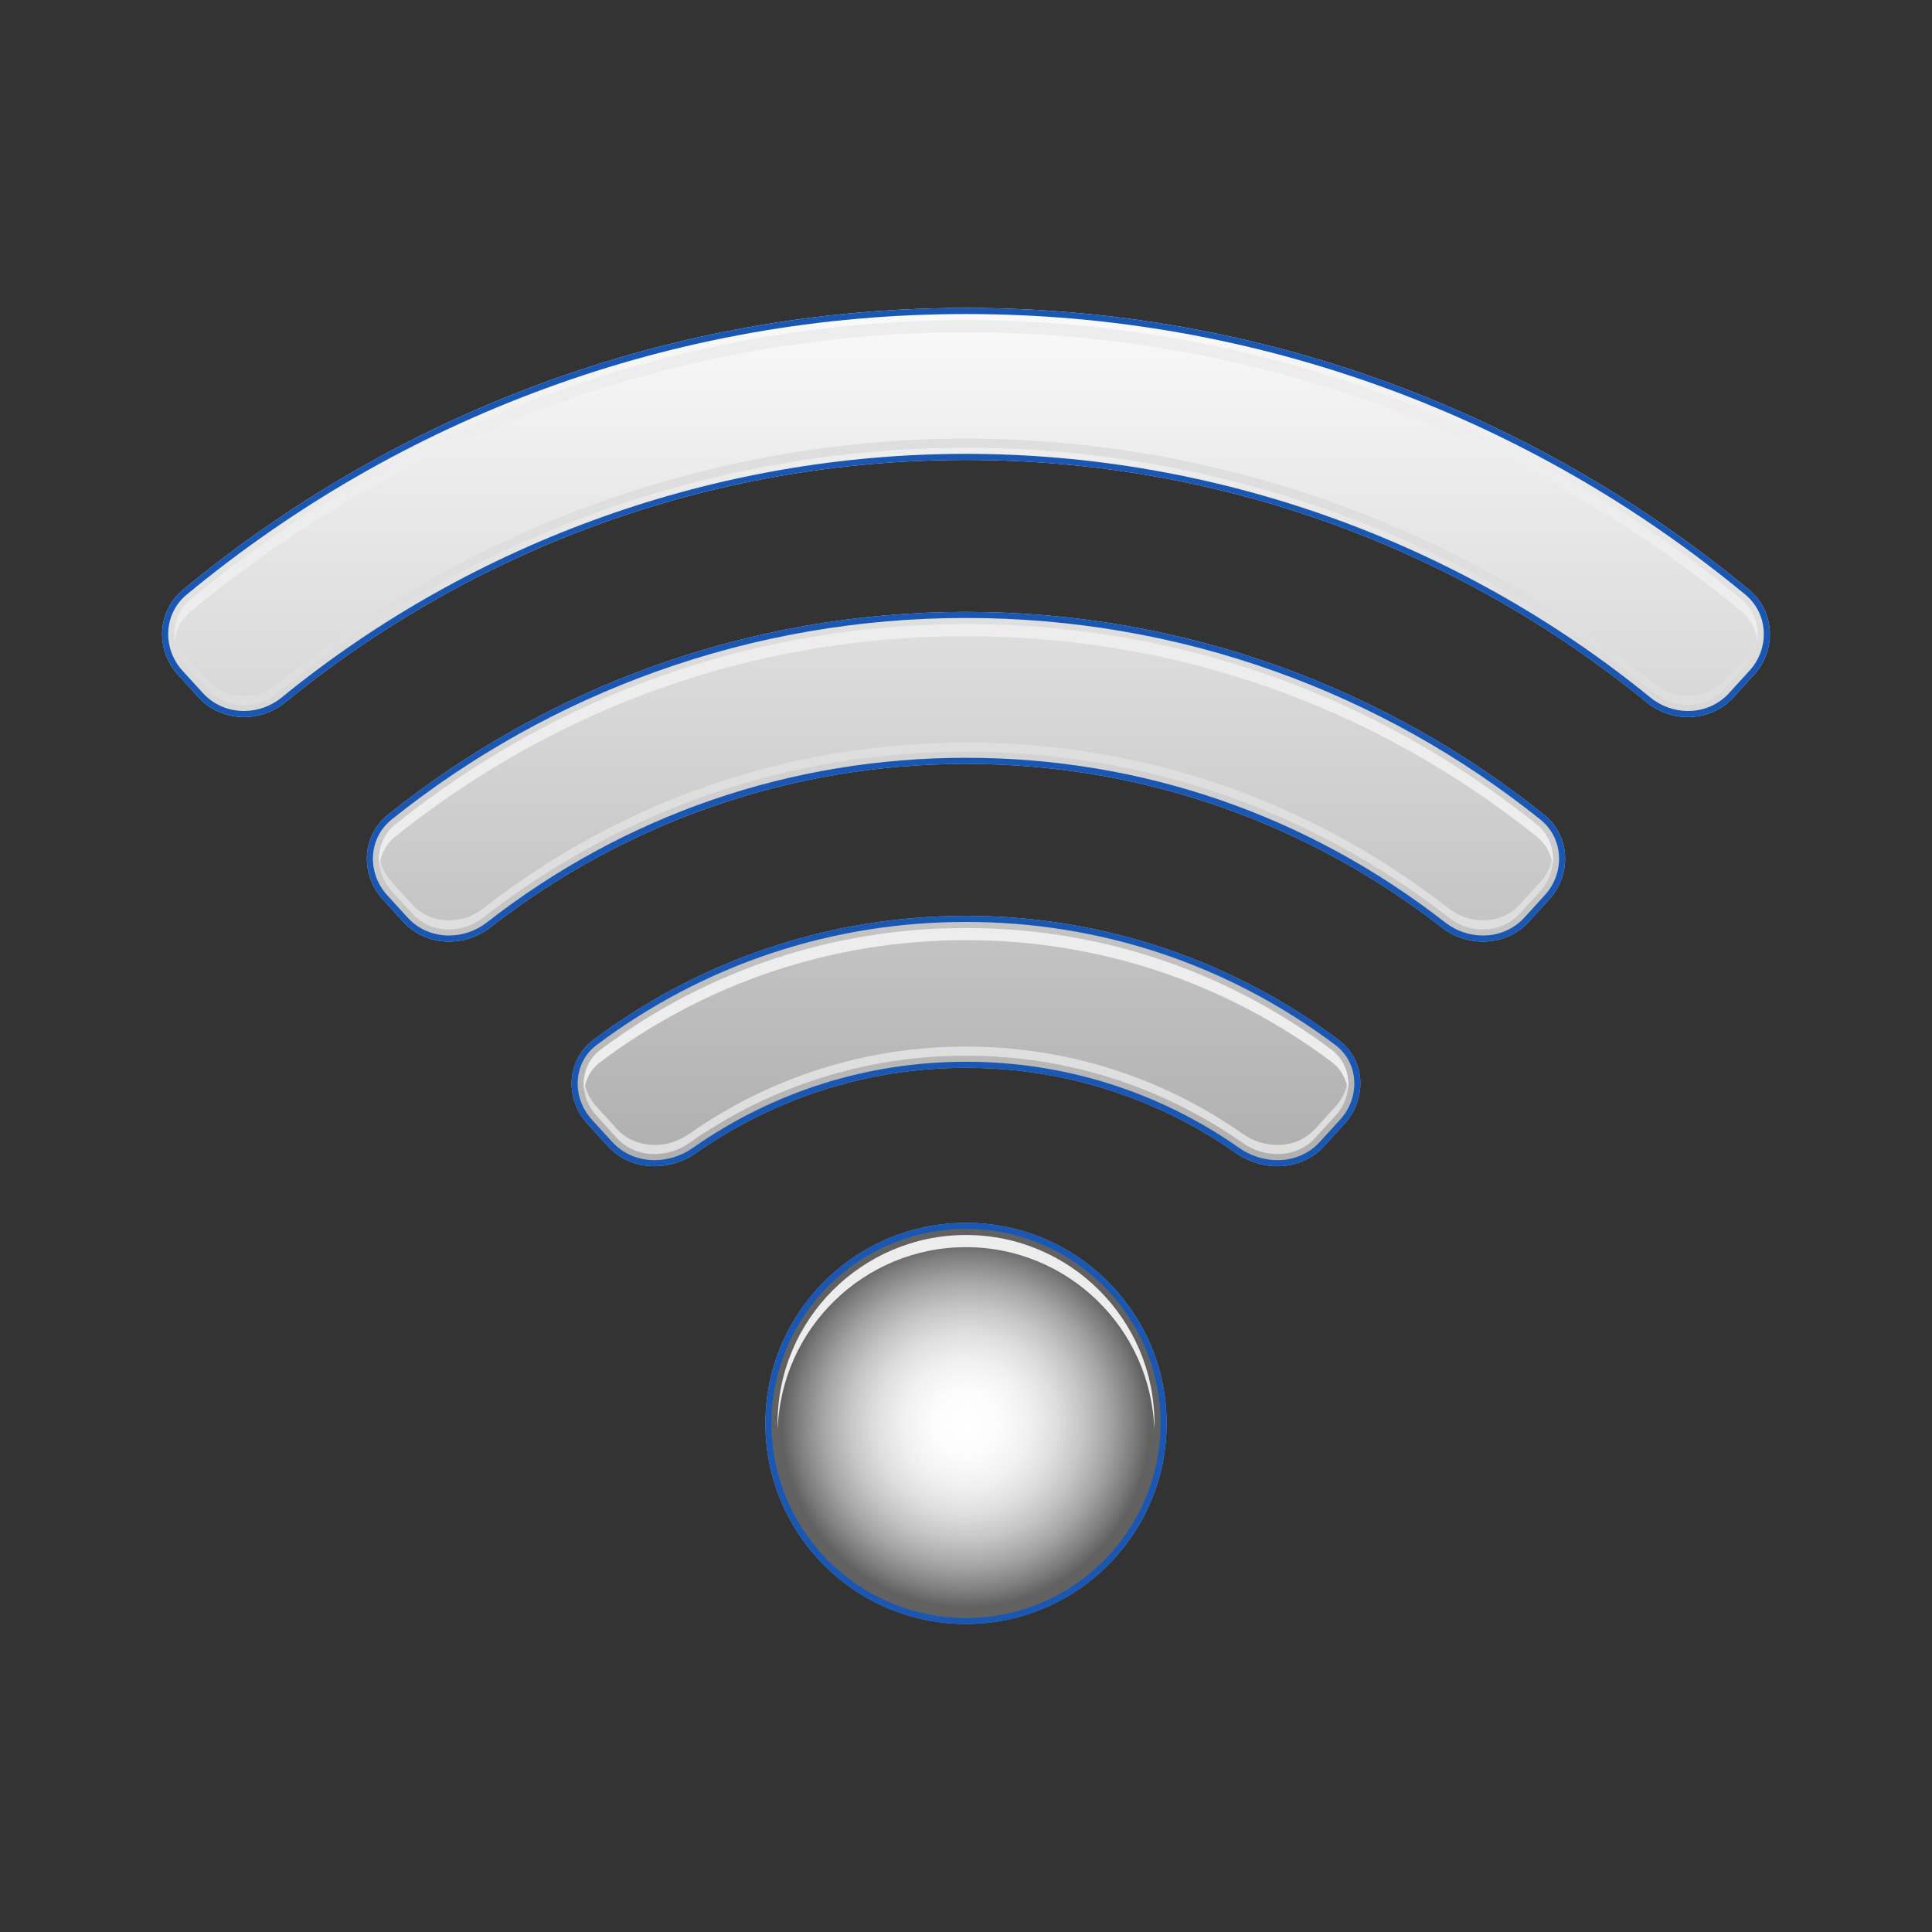 <?xml version="1.0" encoding="utf-8"?>
<!-- Generator: Adobe Illustrator 27.5.0, SVG Export Plug-In . SVG Version: 6.00 Build 0)  -->
<svg version="1.1" id="Layer_2" xmlns="http://www.w3.org/2000/svg" xmlns:xlink="http://www.w3.org/1999/xlink" x="0px" y="0px"
	 viewBox="0 0 450 450" style="enable-background:new 0 0 450 450;" xml:space="preserve">
<rect x="0" y="0" width="450" height="450" fill="#333333" stroke="none"/>
<g>
	<radialGradient id="SVGID_1_" cx="225" cy="353.906" r="281.983" gradientUnits="userSpaceOnUse">
		<stop  offset="0.056" style="stop-color:#003380"/>
		<stop  offset="0.072" style="stop-color:#003688"/>
		<stop  offset="0.098" style="stop-color:#003F9F"/>
		<stop  offset="0.13" style="stop-color:#004EC4"/>
		<stop  offset="0.166" style="stop-color:#0062F6"/>
		<stop  offset="0.172" style="stop-color:#0066FF"/>
		<stop  offset="0.225" style="stop-color:#003380"/>
		<stop  offset="0.373" style="stop-color:#003380"/>
		<stop  offset="0.408" style="stop-color:#0066FF"/>
		<stop  offset="0.473" style="stop-color:#003380"/>
		<stop  offset="0.624" style="stop-color:#003380"/>
		<stop  offset="0.662" style="stop-color:#0066FF"/>
		<stop  offset="0.722" style="stop-color:#003380"/>
		<stop  offset="0.878" style="stop-color:#003380"/>
		<stop  offset="0.913" style="stop-color:#0066FF"/>
		<stop  offset="0.968" style="stop-color:#003380"/>
	</radialGradient>
	<path style="fill:url(#SVGID_1_);" d="M225,378.272c-25.805,0-46.725-20.921-46.725-46.726c0-25.804,20.92-46.725,46.725-46.725
		c25.805,0,46.725,20.921,46.725,46.725C271.725,357.352,250.805,378.272,225,378.272z M89.121,209.436l4.759,5.218
		c5.269,5.778,14.189,6.141,20.358,1.335c30.6-23.847,69.05-38.068,110.762-38.068c41.711,0,80.162,14.221,110.762,38.068
		c6.169,4.808,15.09,4.444,20.359-1.333l4.758-5.22c5.27-5.779,4.887-14.775-1.22-19.661
		c-36.947-29.557-83.774-47.252-134.659-47.252s-97.712,17.695-134.658,47.252C84.235,194.66,83.852,203.657,89.121,209.436z
		 M136.8,261.723l4.759,5.221c5.27,5.777,14.179,6.103,20.581,1.611c17.815-12.496,39.495-19.838,62.859-19.838
		c23.364,0,45.044,7.342,62.858,19.839c6.402,4.49,15.313,4.166,20.582-1.612l4.76-5.22c5.27-5.778,4.896-14.799-1.363-19.488
		c-24.229-18.152-54.3-28.917-86.837-28.917s-62.606,10.764-86.837,28.917C131.904,246.925,131.53,255.945,136.8,261.723z
		 M41.442,157.148l4.759,5.218c5.269,5.778,14.199,6.155,20.26,1.215c43.278-35.278,98.48-56.456,158.539-56.456
		s115.262,21.178,158.539,56.456c6.063,4.941,14.991,4.564,20.26-1.215l4.76-5.218c5.268-5.779,4.879-14.764-1.148-19.747
		C357.81,96.397,294.233,71.728,225,71.728c-69.232,0-132.809,24.669-182.411,65.674C36.562,142.383,36.173,151.37,41.442,157.148z"
		/>
	
		<linearGradient id="SVGID_00000054227033354181064850000003525899025932721316_" gradientUnits="userSpaceOnUse" x1="225" y1="378.272" x2="225" y2="71.728">
		<stop  offset="0" style="stop-color:#878787"/>
		<stop  offset="1" style="stop-color:#FAFAFA"/>
	</linearGradient>
	<path style="fill:url(#SVGID_00000054227033354181064850000003525899025932721316_);" d="M225,378.272
		c-25.805,0-46.725-20.921-46.725-46.726c0-25.804,20.92-46.725,46.725-46.725c25.805,0,46.725,20.921,46.725,46.725
		C271.725,357.352,250.805,378.272,225,378.272z M89.121,209.436l4.759,5.218c5.269,5.778,14.189,6.141,20.358,1.335
		c30.6-23.847,69.05-38.068,110.762-38.068c41.711,0,80.162,14.221,110.762,38.068c6.169,4.808,15.09,4.444,20.359-1.333l4.758-5.22
		c5.27-5.779,4.887-14.775-1.22-19.661c-36.947-29.557-83.774-47.252-134.659-47.252s-97.712,17.695-134.658,47.252
		C84.235,194.66,83.852,203.657,89.121,209.436z M136.8,261.723l4.759,5.221c5.27,5.777,14.179,6.103,20.581,1.611
		c17.815-12.496,39.495-19.838,62.859-19.838c23.364,0,45.044,7.342,62.858,19.839c6.402,4.49,15.313,4.166,20.582-1.612l4.76-5.22
		c5.27-5.778,4.896-14.799-1.363-19.488c-24.229-18.152-54.3-28.917-86.837-28.917s-62.606,10.764-86.837,28.917
		C131.904,246.925,131.53,255.945,136.8,261.723z M41.442,157.148l4.759,5.218c5.269,5.778,14.199,6.155,20.26,1.215
		c43.278-35.278,98.48-56.456,158.539-56.456s115.262,21.178,158.539,56.456c6.063,4.941,14.991,4.564,20.26-1.215l4.76-5.218
		c5.268-5.779,4.879-14.764-1.148-19.747C357.81,96.397,294.233,71.728,225,71.728c-69.232,0-132.809,24.669-182.411,65.674
		C36.562,142.383,36.173,151.37,41.442,157.148z"/>
	<g>
		<path style="fill:#DEDEDE;" d="M313.973,251.297c-0.229,2.335-1.221,4.591-2.865,6.395l-4.761,5.22
			c-2.215,2.43-5.348,3.769-8.821,3.769c-2.826,0-5.682-0.911-8.041-2.566c-18.98-13.315-41.279-20.353-64.484-20.353
			s-45.504,7.038-64.485,20.351c-2.359,1.655-5.214,2.566-8.04,2.566h-0.001c-3.474,0-6.607-1.338-8.823-3.767l-4.759-5.221
			c-1.645-1.803-2.635-4.059-2.865-6.393c-0.004,0.036-0.012,0.069-0.016,0.104c-0.286,3.026,0.764,6.094,2.881,8.414l4.759,5.221
			c2.216,2.429,5.349,3.767,8.823,3.767h0.001c2.826,0,5.681-0.911,8.04-2.566c18.981-13.313,41.28-20.351,64.485-20.351
			s45.504,7.038,64.484,20.353c2.359,1.655,5.215,2.566,8.041,2.566c3.474,0,6.606-1.339,8.821-3.769l4.761-5.22
			c2.117-2.321,3.167-5.39,2.881-8.416C313.984,251.364,313.977,251.331,313.973,251.297z"/>
		<path style="fill:#DEDEDE;" d="M225,373.316c-23.847,0-43.299-19.119-43.866-42.831c-0.008,0.354-0.027,0.705-0.027,1.061
			c0,24.204,19.691,43.893,43.893,43.893c24.202,0,43.894-19.689,43.894-43.893c0-0.357-0.02-0.707-0.028-1.061
			C268.299,354.197,248.847,373.316,225,373.316z"/>
		<path style="fill:#DEDEDE;" d="M361.66,198.947c-0.23,2.367-1.225,4.648-2.875,6.457l-4.758,5.221
			c-2.198,2.41-5.264,3.737-8.632,3.737c-2.832,0-5.635-0.969-7.893-2.73c-32.46-25.296-71.362-38.666-112.503-38.666
			c-41.14,0-80.043,13.37-112.503,38.666c-2.258,1.759-5.061,2.729-7.892,2.729c-3.369,0-6.435-1.327-8.633-3.738l-4.759-5.218
			c-1.648-1.807-2.642-4.089-2.873-6.457c-0.008,0.082-0.025,0.16-0.031,0.242c-0.237,3.015,0.821,6.055,2.904,8.339l4.759,5.218
			c2.199,2.411,5.265,3.738,8.633,3.738c2.831,0,5.634-0.969,7.892-2.729c32.46-25.295,71.363-38.665,112.503-38.665
			c41.141,0,80.043,13.37,112.503,38.665c2.258,1.761,5.061,2.73,7.893,2.73c3.368,0,6.434-1.328,8.632-3.738l4.758-5.22
			c2.084-2.284,3.143-5.324,2.905-8.339C361.685,199.107,361.669,199.027,361.66,198.947z"/>
		<path style="fill:#DEDEDE;" d="M409.342,146.628c-0.23,2.383-1.228,4.679-2.877,6.488l-4.758,5.218
			c-2.191,2.403-5.23,3.726-8.555,3.726c-2.832,0-5.611-0.994-7.824-2.798C340.162,122.446,283.223,102.17,225,102.17
			s-115.161,20.276-160.328,57.093c-2.213,1.804-4.992,2.798-7.824,2.798c-3.326-0.001-6.364-1.323-8.554-3.726l-4.76-5.218
			c-1.65-1.81-2.646-4.105-2.877-6.489c-0.011,0.106-0.031,0.209-0.038,0.316c-0.212,3.008,0.851,6.032,2.916,8.297l4.76,5.218
			c2.191,2.402,5.228,3.725,8.554,3.726c2.832,0,5.61-0.994,7.824-2.798C109.839,124.57,166.777,104.294,225,104.294
			s115.162,20.276,160.328,57.093c2.213,1.805,4.992,2.798,7.824,2.798c3.325,0,6.363-1.323,8.555-3.726l4.758-5.218
			c2.066-2.264,3.128-5.288,2.916-8.296C409.373,146.837,409.353,146.734,409.342,146.628z"/>
	</g>
	
		<radialGradient id="SVGID_00000121969905840340429160000013294788901326431648_" cx="225" cy="331.547" r="45.392" gradientUnits="userSpaceOnUse">
		<stop  offset="0" style="stop-color:#FFFFFF"/>
		<stop  offset="0.171" style="stop-color:#FCFCFC"/>
		<stop  offset="0.321" style="stop-color:#F1F1F1"/>
		<stop  offset="0.463" style="stop-color:#DFDFDF"/>
		<stop  offset="0.601" style="stop-color:#C5C5C5"/>
		<stop  offset="0.735" style="stop-color:#A5A5A5"/>
		<stop  offset="0.865" style="stop-color:#7D7D7D"/>
		<stop  offset="0.944" style="stop-color:#616161"/>
	</radialGradient>
	<path style="fill:url(#SVGID_00000121969905840340429160000013294788901326431648_);" d="M225,376.94
		c-25.069,0-45.392-20.324-45.392-45.393c0-25.067,20.323-45.392,45.392-45.392c25.068,0,45.392,20.324,45.392,45.392
		C270.392,356.615,250.068,376.94,225,376.94z"/>
	<g>
		<path style="fill:#1A57B3;" d="M225,73.144c33.691,0,66.69,5.845,98.078,17.373c30.323,11.137,58.393,27.278,83.43,47.976
			c2.531,2.093,4.053,5.059,4.285,8.351c0.239,3.393-0.957,6.8-3.281,9.35l-4.76,5.218c-2.461,2.701-5.871,4.188-9.6,4.188
			c-3.157,0-6.253-1.107-8.719-3.116C339.519,125.873,282.897,105.71,225,105.71s-114.519,20.163-159.433,56.775
			c-2.465,2.009-5.562,3.115-8.718,3.115c-3.729,0-7.138-1.486-9.601-4.187l-4.76-5.218c-2.325-2.55-3.521-5.959-3.282-9.351
			c0.232-3.293,1.754-6.259,4.285-8.351c25.038-20.698,53.107-36.839,83.43-47.976C158.31,78.989,191.309,73.144,225,73.144
			L225,73.144z M225,143.939c24.726,0,48.977,4.192,72.079,12.459c22.321,7.988,43.078,19.59,61.695,34.482
			c2.536,2.029,4.072,4.94,4.328,8.198c0.269,3.403-0.925,6.831-3.27,9.403l-4.758,5.22c-2.47,2.708-5.907,4.2-9.679,4.2
			c-3.144,0-6.257-1.076-8.764-3.029c-32.208-25.1-70.81-38.367-111.632-38.367c-40.821,0-79.424,13.268-111.632,38.367
			c-2.506,1.952-5.618,3.028-8.762,3.028c-3.771,0-7.209-1.492-9.679-4.2l-4.759-5.218c-2.345-2.572-3.537-6-3.27-9.403
			c0.256-3.258,1.793-6.169,4.329-8.198c18.616-14.893,39.373-26.494,61.695-34.482C176.023,148.131,200.274,143.939,225,143.939
			L225,143.939z M225,214.735c31.25,0,60.983,9.901,85.987,28.634c2.543,1.904,4.108,4.709,4.41,7.896
			c0.324,3.425-0.859,6.889-3.244,9.505l-4.76,5.22c-2.487,2.727-5.991,4.23-9.868,4.23c-3.115,0-6.26-1.003-8.853-2.822
			c-18.741-13.147-40.759-20.097-63.672-20.097c-22.913,0-44.93,6.948-63.672,20.095c-2.595,1.82-5.739,2.822-8.854,2.822
			c-3.876,0-7.381-1.502-9.868-4.229l-4.76-5.221c-2.385-2.615-3.567-6.079-3.244-9.502c0.301-3.188,1.867-5.993,4.41-7.898
			C164.017,224.636,193.751,214.735,225,214.735L225,214.735z M225,286.238c24.983,0,45.31,20.326,45.31,45.309
			c0,24.983-20.326,45.31-45.31,45.31c-24.984,0-45.309-20.326-45.309-45.31C179.691,306.565,200.016,286.238,225,286.238
			L225,286.238z M225,71.728c-69.232,0-132.809,24.669-182.411,65.674c-6.027,4.982-6.416,13.968-1.147,19.747l4.759,5.218
			c2.83,3.104,6.717,4.649,10.647,4.649c3.387,0,6.807-1.147,9.613-3.435c43.278-35.278,98.48-56.456,158.539-56.456
			s115.262,21.178,158.539,56.456c2.806,2.287,6.227,3.435,9.613,3.435c3.931,0,7.816-1.545,10.647-4.649l4.76-5.218
			c5.268-5.779,4.879-14.764-1.148-19.747C357.81,96.397,294.233,71.728,225,71.728L225,71.728z M225,142.523
			c-50.885,0-97.712,17.695-134.658,47.252c-6.107,4.885-6.49,13.882-1.221,19.661l4.759,5.218c2.846,3.12,6.758,4.662,10.725,4.662
			c3.378,0,6.796-1.116,9.633-3.327c30.6-23.847,69.05-38.068,110.762-38.068c41.711,0,80.162,14.221,110.762,38.068
			c2.836,2.211,6.256,3.328,9.634,3.328c3.968,0,7.879-1.54,10.726-4.662l4.758-5.22c5.27-5.779,4.887-14.775-1.22-19.661
			C322.712,160.218,275.885,142.523,225,142.523L225,142.523z M225,213.319c-32.537,0-62.606,10.764-86.837,28.917
			c-6.258,4.689-6.632,13.71-1.362,19.487l4.759,5.221c2.883,3.161,6.858,4.69,10.914,4.69c3.356,0,6.768-1.045,9.667-3.079
			c17.815-12.496,39.495-19.838,62.859-19.838c23.364,0,45.044,7.342,62.858,19.839c2.898,2.033,6.311,3.079,9.667,3.079
			c4.057,0,8.031-1.529,10.915-4.691l4.76-5.22c5.27-5.778,4.896-14.799-1.363-19.488C287.607,224.083,257.537,213.319,225,213.319
			L225,213.319z M225,284.822c-25.805,0-46.725,20.921-46.725,46.725c0,25.805,20.92,46.726,46.725,46.726
			c25.805,0,46.725-20.921,46.725-46.726C271.725,305.743,250.805,284.822,225,284.822L225,284.822z"/>
	</g>
	<g>
		<path style="fill:#EDEDED;" d="M44.394,142.416C95.116,100.484,159.257,77.391,225,77.391s129.884,23.093,180.606,65.025
			c2.071,1.712,3.362,4.094,3.701,6.75c0.099-0.734,0.126-1.479,0.073-2.222c-0.204-2.903-1.546-5.517-3.775-7.36
			C354.884,97.652,290.743,74.56,225,74.56S95.116,97.652,44.394,139.584c-2.23,1.843-3.57,4.456-3.775,7.359
			c-0.053,0.744-0.026,1.488,0.073,2.222C41.031,146.509,42.323,144.128,44.394,142.416z"/>
		<path style="fill:#EDEDED;" d="M225,287.654c-24.203,0-43.893,19.69-43.893,43.893c0,0.475,0.021,0.945,0.036,1.416
			c0.751-23.549,20.13-42.477,43.857-42.477s43.105,18.928,43.857,42.477c0.015-0.471,0.036-0.941,0.036-1.416
			C268.894,307.344,249.202,287.654,225,287.654z"/>
		<path style="fill:#EDEDED;" d="M310.139,244.502C285.381,225.954,255.941,216.15,225,216.15c-30.94,0-60.381,9.804-85.139,28.352
			c-2.219,1.662-3.586,4.112-3.849,6.898c-0.077,0.811-0.05,1.622,0.06,2.424c0.354-2.616,1.68-4.911,3.79-6.49
			c24.758-18.548,54.199-28.352,85.139-28.352c30.941,0,60.381,9.804,85.139,28.352c2.108,1.579,3.435,3.876,3.79,6.489
			c0.109-0.801,0.136-1.614,0.06-2.424C313.726,248.614,312.357,246.164,310.139,244.502z"/>
		<path style="fill:#EDEDED;" d="M357.89,191.986c-38.134-30.506-84.086-46.631-132.89-46.631
			c-48.804,0-94.756,16.125-132.889,46.632c-2.227,1.781-3.577,4.339-3.802,7.202c-0.061,0.769-0.034,1.539,0.069,2.297
			c0.342-2.644,1.646-4.999,3.732-6.667c38.133-30.507,84.085-46.631,132.889-46.631c48.804,0,94.756,16.124,132.89,46.631
			c2.087,1.669,3.391,4.024,3.733,6.668c0.103-0.759,0.13-1.528,0.068-2.297C361.467,196.326,360.117,193.768,357.89,191.986z"/>
	</g>
</g>
</svg>
